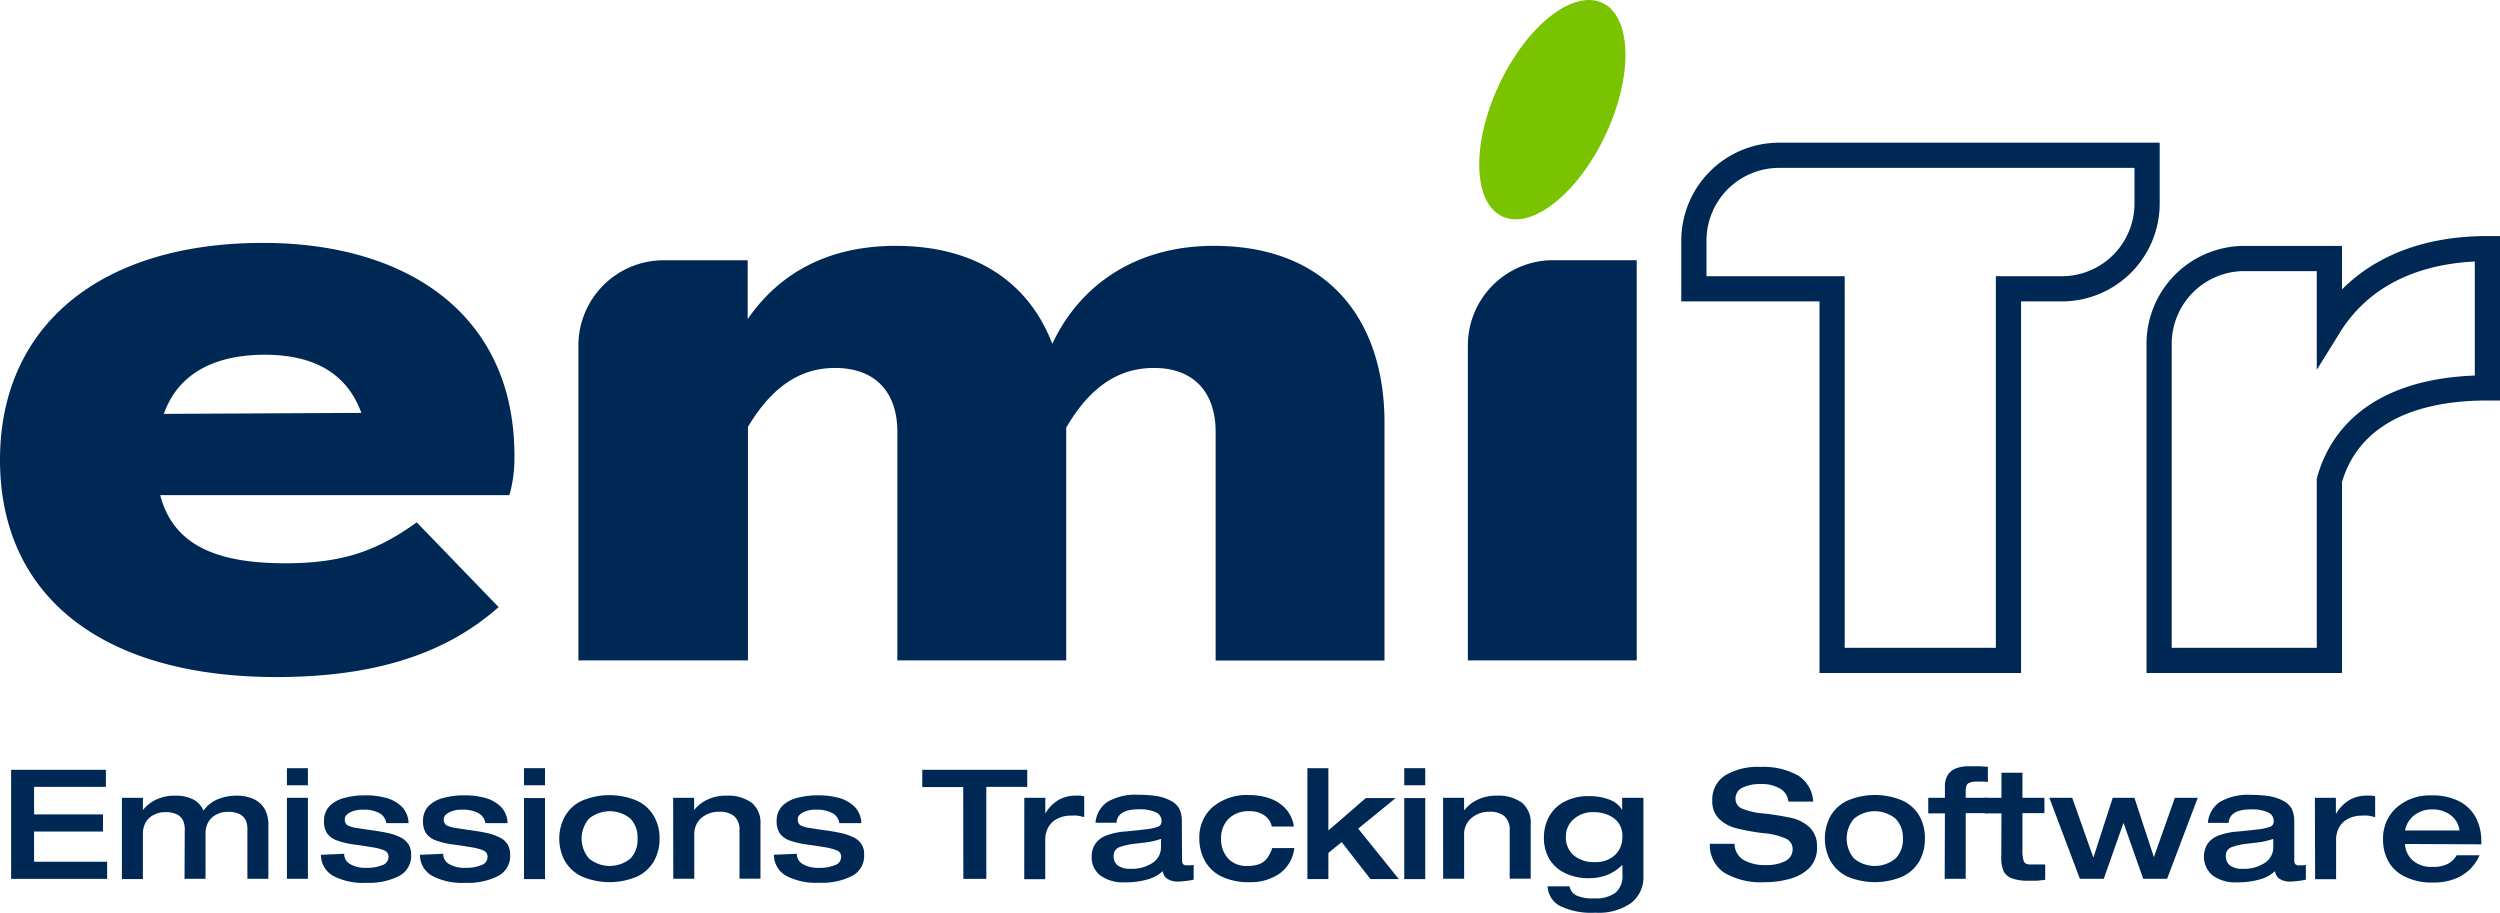 <svg xmlns="http://www.w3.org/2000/svg" viewBox="0 0 357.24 130.42"><defs><style>.cls-1{fill:#002855;}.cls-2{fill:#79c300;}.cls-3{fill:none;stroke:#002855;stroke-miterlimit:10;stroke-width:3.6px;}</style></defs><g id="Layer_2" data-name="Layer 2"><g id="Layer_1-2" data-name="Layer 1"><path class="cls-1" d="M197.84,60.39v34H173.71V61.72c0-5.54-3-9.14-8.83-9.14-5,0-9.13,2.67-12.52,8.53V94.37H128.23V61.72c0-5.54-3-9.14-8.93-9.14-4.93,0-9,2.67-12.42,8.42V94.37H82.65v-45A12.19,12.19,0,0,1,94.84,37.19h12V45.6c4.72-6.87,11.91-10.47,21.15-10.47,11.7,0,19.09,5.44,22.38,14,3.69-7.9,11.39-14,23.1-14C189.83,35.13,197.84,45.81,197.84,60.39Z"/><ellipse class="cls-2" cx="221.82" cy="15.67" rx="16.85" ry="8.41" transform="translate(113.47 209.86) rotate(-64.88)"/><path class="cls-1" d="M40.76,80.49c8.52,0,13.35-1.95,18.79-5.85l11.7,12.11c-8.21,7.29-19,10-31.83,10C14.48,96.71,0,85.11,0,65.71c0-19.2,14.37-31,37.58-31,20.53,0,35.93,10.17,35.93,30.39a19.39,19.39,0,0,1-.72,5.65H22.89C24.74,77.82,30.8,80.49,40.76,80.49ZM23.41,59.14,51.64,59c-2-5.44-6.47-8.31-13.86-8.31C30.59,50.72,25.46,53.39,23.41,59.14Z"/><path class="cls-1" d="M233.88,94.37H209.75v-45a12.19,12.19,0,0,1,12.19-12.19h11.94Z"/><path class="cls-3" d="M294.62,41.27H287v53.1H261.8V41.27H242.05V34.38a12.19,12.19,0,0,1,12.19-12.19h52.57v6.89A12.19,12.19,0,0,1,294.62,41.27Zm13.91,53.1V49.13a12.19,12.19,0,0,1,12.19-12.19h12.14v9.59c4.74-7.63,13-11,22.58-11v19.9c-12,0-20.1,4.44-22.58,13.2V94.37Z"/><path class="cls-1" d="M1.59,110H15.13v2.44H4.87v3.93h9.85v2.45H4.87v4.32H15.31v2.45H1.59Z"/><path class="cls-1" d="M26.4,118.72a3.31,3.31,0,0,0-.28-1.56,2,2,0,0,0-.89-.81,3.78,3.78,0,0,0-1.67-.3,3.36,3.36,0,0,0-1.62.41,2.67,2.67,0,0,0-1.14,1.09,3.36,3.36,0,0,0-.38,1.63v6.44h-3V114h3v1.75h0a5.42,5.42,0,0,1,1.9-1.49,6,6,0,0,1,2.67-.56,5.44,5.44,0,0,1,2.65.55,3.13,3.13,0,0,1,1.43,1.59,4.73,4.73,0,0,1,2-1.61,6.88,6.88,0,0,1,2.67-.53,5.76,5.76,0,0,1,2.53.49,3.6,3.6,0,0,1,1.55,1.41,4.56,4.56,0,0,1,.53,2.29v7.69h-3v-6.9a3.25,3.25,0,0,0-.29-1.58,2,2,0,0,0-.88-.79,3.81,3.81,0,0,0-1.67-.3,3.4,3.4,0,0,0-1.63.41,2.7,2.7,0,0,0-1.13,1.09,3.25,3.25,0,0,0-.38,1.63v6.44h-3Z"/><path class="cls-1" d="M41,109.77h3v2.44H41ZM41,114h3v11.58H41Z"/><path class="cls-1" d="M49.18,122a1.65,1.65,0,0,0,.86,1.48,4.37,4.37,0,0,0,2.33.53,5.64,5.64,0,0,0,2.27-.39,1.22,1.22,0,0,0,.87-1.09.94.94,0,0,0-.58-1,7.15,7.15,0,0,0-1.54-.43c-.64-.11-1.53-.25-2.67-.41a11.7,11.7,0,0,1-2.62-.61,2.92,2.92,0,0,1-1.36-1,3,3,0,0,1-.44-1.75,3,3,0,0,1,.84-2.2A4.64,4.64,0,0,1,49.3,114a11,11,0,0,1,2.78-.35,11.28,11.28,0,0,1,3.11.37,5.11,5.11,0,0,1,2.19,1.22,3.44,3.44,0,0,1,1,2.38H55.2a1.87,1.87,0,0,0-1-1.43,4.61,4.61,0,0,0-2.31-.49,3.84,3.84,0,0,0-1.91.41c-.47.26-.71.57-.71.92a1,1,0,0,0,.35.88,4.16,4.16,0,0,0,1.48.42c.76.13,1.51.24,2.25.34s1.46.23,2.15.38a7.2,7.2,0,0,1,1.79.64,2.78,2.78,0,0,1,1.11,1,2.84,2.84,0,0,1,.35,1.46,3.21,3.21,0,0,1-1.67,3,9.47,9.47,0,0,1-4.73,1,9.22,9.22,0,0,1-4.76-1,3.44,3.44,0,0,1-1.73-3Z"/><path class="cls-1" d="M63.33,122a1.67,1.67,0,0,0,.86,1.48,4.37,4.37,0,0,0,2.33.53,5.61,5.61,0,0,0,2.27-.39,1.22,1.22,0,0,0,.87-1.09.94.94,0,0,0-.58-1,7.15,7.15,0,0,0-1.54-.43c-.64-.11-1.53-.25-2.67-.41a11.7,11.7,0,0,1-2.62-.61,2.92,2.92,0,0,1-1.36-1,3,3,0,0,1-.44-1.75,3,3,0,0,1,.84-2.2A4.64,4.64,0,0,1,63.45,114a11,11,0,0,1,2.78-.35,11.28,11.28,0,0,1,3.11.37,5.11,5.11,0,0,1,2.19,1.22,3.44,3.44,0,0,1,1,2.38H69.35a1.87,1.87,0,0,0-1-1.43,4.61,4.61,0,0,0-2.31-.49,3.84,3.84,0,0,0-1.91.41c-.47.26-.71.57-.71.92a1,1,0,0,0,.35.88,4.16,4.16,0,0,0,1.48.42c.76.13,1.51.24,2.25.34s1.46.23,2.15.38a7.2,7.2,0,0,1,1.79.64,2.78,2.78,0,0,1,1.11,1,2.84,2.84,0,0,1,.35,1.46,3.21,3.21,0,0,1-1.67,3,9.47,9.47,0,0,1-4.73,1,9.22,9.22,0,0,1-4.76-1,3.44,3.44,0,0,1-1.73-3Z"/><path class="cls-1" d="M74.88,109.77h3v2.44h-3Zm0,4.27h3v11.58h-3Z"/><path class="cls-1" d="M94.25,119.83a6.5,6.5,0,0,1-.77,3.17,5.49,5.49,0,0,1-2.38,2.23,10.1,10.1,0,0,1-8,0A5.58,5.58,0,0,1,80.7,123a6.73,6.73,0,0,1,0-6.31,5.42,5.42,0,0,1,2.39-2.24,10.09,10.09,0,0,1,8,0,5.42,5.42,0,0,1,2.39,2.24A6.34,6.34,0,0,1,94.25,119.83Zm-3.15,0a3.88,3.88,0,0,0-1-2.84,4.66,4.66,0,0,0-5.94,0,4.37,4.37,0,0,0,0,5.68,4.66,4.66,0,0,0,5.94,0A3.87,3.87,0,0,0,91.1,119.83Z"/><path class="cls-1" d="M96.19,114h3v1.75h0a5.28,5.28,0,0,1,1.91-1.49,6,6,0,0,1,2.65-.56,5.75,5.75,0,0,1,3.65,1,3.65,3.65,0,0,1,1.27,3v7.86h-3v-6.9a2.6,2.6,0,0,0-.72-2,3.14,3.14,0,0,0-2.18-.66,3.84,3.84,0,0,0-2.56.89,3.07,3.07,0,0,0-1,2.46v6.22h-3Z"/><path class="cls-1" d="M113.86,122a1.67,1.67,0,0,0,.86,1.48,4.37,4.37,0,0,0,2.33.53,5.61,5.61,0,0,0,2.27-.39,1.22,1.22,0,0,0,.87-1.09.94.94,0,0,0-.58-1,7.15,7.15,0,0,0-1.54-.43c-.64-.11-1.53-.25-2.67-.41a11.84,11.84,0,0,1-2.62-.61,2.92,2.92,0,0,1-1.36-1,3.13,3.13,0,0,1-.44-1.75,3,3,0,0,1,.84-2.2A4.64,4.64,0,0,1,114,114a11,11,0,0,1,2.78-.35,11.41,11.41,0,0,1,3.12.37,5.13,5.13,0,0,1,2.18,1.22,3.44,3.44,0,0,1,1,2.38h-3.14a1.92,1.92,0,0,0-1-1.43,4.68,4.68,0,0,0-2.32-.49,3.84,3.84,0,0,0-1.91.41c-.47.26-.71.57-.71.92a1,1,0,0,0,.35.88,4.16,4.16,0,0,0,1.48.42c.76.13,1.51.24,2.25.34s1.46.23,2.15.38a7.28,7.28,0,0,1,1.8.64,2.51,2.51,0,0,1,1.45,2.45,3.21,3.21,0,0,1-1.67,3,9.47,9.47,0,0,1-4.73,1,9.22,9.22,0,0,1-4.76-1,3.44,3.44,0,0,1-1.73-3Z"/><path class="cls-1" d="M137.64,112.47h-5.85V110h15v2.44h-5.85v13.15h-3.28Z"/><path class="cls-1" d="M146.37,114h3v2.25h0a5.35,5.35,0,0,1,2-2,5,5,0,0,1,2.36-.56l.63,0,.57.09v3a6.42,6.42,0,0,0-1-.23,6.58,6.58,0,0,0-.88,0,4.21,4.21,0,0,0-1.93.43,3,3,0,0,0-1.31,1.22,3.66,3.66,0,0,0-.45,1.84v5.59h-3Z"/><path class="cls-1" d="M168.91,123a.73.73,0,0,0,.15.48.68.68,0,0,0,.51.17,4.48,4.48,0,0,0,1-.06v2.11a11.94,11.94,0,0,1-2.14.27,2.74,2.74,0,0,1-1.64-.4,1.48,1.48,0,0,1-.63-1.09,5.11,5.11,0,0,1-2.09,1.16,11.15,11.15,0,0,1-3.35.44,5.5,5.5,0,0,1-3.51-1,3.2,3.2,0,0,1-1.21-2.66,3.15,3.15,0,0,1,.54-1.87,3.36,3.36,0,0,1,1.54-1.16,10.05,10.05,0,0,1,2.9-.59c1.27-.12,2.25-.23,2.95-.32a6.81,6.81,0,0,0,1.55-.35.79.79,0,0,0,.5-.82,1.32,1.32,0,0,0-.82-1.24,5.53,5.53,0,0,0-2.45-.42c-2,0-3.07.64-3.17,1.92h-3a4,4,0,0,1,1.73-3,8,8,0,0,1,4.39-1,18.3,18.3,0,0,1,2.53.17,6.2,6.2,0,0,1,2.08.67,2.89,2.89,0,0,1,1.26,1.17,4.2,4.2,0,0,1,.35,1.88Zm-3-3.13a10.66,10.66,0,0,1-2.26.52l-1.54.18a9.4,9.4,0,0,0-2.19.5,1.26,1.26,0,0,0-.78,1.27,1.61,1.61,0,0,0,.61,1.35,3,3,0,0,0,1.81.46,5.4,5.4,0,0,0,3.11-.83A2.64,2.64,0,0,0,165.9,121Z"/><path class="cls-1" d="M181.73,118.11a2.47,2.47,0,0,0-1-1.55,3.51,3.51,0,0,0-2.17-.64,4,4,0,0,0-3,1.08,3.87,3.87,0,0,0-1.07,2.83,4.05,4.05,0,0,0,1,2.84,3.52,3.52,0,0,0,2.71,1.07,5,5,0,0,0,1.63-.22,2.56,2.56,0,0,0,1.09-.7,5.05,5.05,0,0,0,.88-1.63h3.15a5.17,5.17,0,0,1-2.08,3.62,7.24,7.24,0,0,1-4.34,1.25,8.86,8.86,0,0,1-4-.82,5.45,5.45,0,0,1-2.38-2.27,6.54,6.54,0,0,1-.77-3.14,5.75,5.75,0,0,1,1.92-4.52,7.63,7.63,0,0,1,5.24-1.7,9,9,0,0,1,2.68.4,5.73,5.73,0,0,1,2.34,1.39,4.77,4.77,0,0,1,1.33,2.71Z"/><path class="cls-1" d="M186.82,109.77h3v8.9l5.35-4.63h4.26l-5.35,4.37,5.81,7.21h-4.06l-4.11-5.29-1.9,1.55v3.74h-3Z"/><path class="cls-1" d="M200.66,109.77h3v2.44h-3Zm0,4.27h3v11.58h-3Z"/><path class="cls-1" d="M206.21,114h3v1.75h.05a5.28,5.28,0,0,1,1.91-1.49,6,6,0,0,1,2.65-.56,5.77,5.77,0,0,1,3.65,1,3.64,3.64,0,0,1,1.26,3v7.86h-3v-6.9a2.6,2.6,0,0,0-.72-2,3.14,3.14,0,0,0-2.18-.66,3.84,3.84,0,0,0-2.56.89,3,3,0,0,0-1.05,2.46v6.22h-3Z"/><path class="cls-1" d="M234.84,114v11.23a4.64,4.64,0,0,1-1.75,3.8,8.1,8.1,0,0,1-5.13,1.39,10.33,10.33,0,0,1-5-.94,3.38,3.38,0,0,1-1.82-2.83h3.14a1.86,1.86,0,0,0,.92,1.28,5.61,5.61,0,0,0,2.64.44,4.67,4.67,0,0,0,3-.8,3.07,3.07,0,0,0,1-2.54v-1.4h-.06a6.65,6.65,0,0,1-2.25,1.45,7.31,7.31,0,0,1-2.47.41,7.64,7.64,0,0,1-3.41-.72,5.35,5.35,0,0,1-2.25-2,6,6,0,0,1-.78-3.1,6.16,6.16,0,0,1,.71-2.93,5.26,5.26,0,0,1,2.16-2.15,7.09,7.09,0,0,1,3.55-.82,7.64,7.64,0,0,1,3,.52,3.5,3.5,0,0,1,1.76,1.45h0V114Zm-3,5.55a3.27,3.27,0,0,0-.5-1.86,3.34,3.34,0,0,0-1.47-1.2,5.31,5.31,0,0,0-2.18-.44,4.08,4.08,0,0,0-2.81,1,3.23,3.23,0,0,0-1.12,2.54,3.34,3.34,0,0,0,1.08,2.6,4.46,4.46,0,0,0,3.12,1,3.94,3.94,0,0,0,2.8-1A3.43,3.43,0,0,0,231.82,119.55Z"/><path class="cls-1" d="M259.1,114.55h-3.54a2.4,2.4,0,0,0-1.15-1.83,5,5,0,0,0-2.78-.68,5.78,5.78,0,0,0-2.63.51,1.71,1.71,0,0,0-1,1.63,1.48,1.48,0,0,0,1,1.39,9.93,9.93,0,0,0,3,.67,37.74,37.74,0,0,1,3.75.59,5.6,5.6,0,0,1,2.84,1.4,3.65,3.65,0,0,1,1.05,2.76,4.1,4.1,0,0,1-1,2.94,6.06,6.06,0,0,1-2.74,1.61,12.84,12.84,0,0,1-3.71.52,10.28,10.28,0,0,1-5.86-1.39,4.76,4.76,0,0,1-2-4.09h3.53a2.7,2.7,0,0,0,1.25,2.28,6,6,0,0,0,3.23.75,5.74,5.74,0,0,0,2.82-.59,1.86,1.86,0,0,0,1-1.7,1.61,1.61,0,0,0-.95-1.48,10,10,0,0,0-3.25-.79,29.81,29.81,0,0,1-3.85-.7,5.28,5.28,0,0,1-2.49-1.37,3.47,3.47,0,0,1-.94-2.56,4.08,4.08,0,0,1,1.81-3.6,9,9,0,0,1,5.07-1.23,10.18,10.18,0,0,1,5.4,1.24A4.7,4.7,0,0,1,259.1,114.55Z"/><path class="cls-1" d="M275.06,119.83a6.49,6.49,0,0,1-.76,3.17,5.55,5.55,0,0,1-2.38,2.23,10.13,10.13,0,0,1-8,0,5.58,5.58,0,0,1-2.38-2.25,6.81,6.81,0,0,1,0-6.31,5.47,5.47,0,0,1,2.39-2.24,10.09,10.09,0,0,1,8,0,5.42,5.42,0,0,1,2.39,2.24A6.34,6.34,0,0,1,275.06,119.83Zm-3.14,0a3.89,3.89,0,0,0-1.05-2.84,4.66,4.66,0,0,0-5.94,0,4.37,4.37,0,0,0,0,5.68,4.66,4.66,0,0,0,5.94,0A3.87,3.87,0,0,0,271.92,119.83Z"/><path class="cls-1" d="M277.92,116.23h-2.38V114h2.38v-1.48a3.32,3.32,0,0,1,.34-1.66,2.39,2.39,0,0,1,1.09-1,4.78,4.78,0,0,1,2-.36l1.59,0,1.12.07v2.18a4.86,4.86,0,0,0-.68-.06q-.44,0-.87,0a2.5,2.5,0,0,0-1.23.23c-.26.16-.39.54-.39,1.15V114h3.17v2.19h-3.17v9.39h-3Z"/><path class="cls-1" d="M286,116.23h-2.4V114H286v-3.58h3V114h3.14v2.19H289v5.28a5,5,0,0,0,.17,1.54c.12.35.42.52.92.52l2.16,0v2.19l-1.14.13c-.33,0-.72,0-1.18,0a6.67,6.67,0,0,1-2.47-.35,2.23,2.23,0,0,1-1.15-1,5,5,0,0,1-.33-2.19Z"/><path class="cls-1" d="M292.84,114h3.27l3,8.48h.05L301.9,114H305l2.78,8.48h0l3-8.48h3.27l-4.38,11.58h-3.41l-2.82-8h0l-2.82,8h-3.41Z"/><path class="cls-1" d="M327.84,123a.73.73,0,0,0,.15.48.68.68,0,0,0,.51.17,4.48,4.48,0,0,0,1-.06v2.11a11.94,11.94,0,0,1-2.14.27,2.74,2.74,0,0,1-1.64-.4,1.52,1.52,0,0,1-.63-1.09,5.11,5.11,0,0,1-2.09,1.16,11.15,11.15,0,0,1-3.35.44,5.45,5.45,0,0,1-3.5-1,3.51,3.51,0,0,1-.68-4.53A3.36,3.36,0,0,1,317,119.4a10.13,10.13,0,0,1,2.9-.59c1.27-.12,2.25-.23,2.95-.32a6.81,6.81,0,0,0,1.55-.35.79.79,0,0,0,.5-.82,1.32,1.32,0,0,0-.82-1.24,5.53,5.53,0,0,0-2.45-.42c-2,0-3.07.64-3.17,1.92H315.5a4,4,0,0,1,1.73-3,8,8,0,0,1,4.39-1,18.3,18.3,0,0,1,2.53.17,6.34,6.34,0,0,1,2.09.67,2.92,2.92,0,0,1,1.25,1.17,4.2,4.2,0,0,1,.35,1.88Zm-3-3.13a10.52,10.52,0,0,1-2.26.52l-1.54.18a9.4,9.4,0,0,0-2.19.5,1.26,1.26,0,0,0-.78,1.27,1.61,1.61,0,0,0,.61,1.35,3,3,0,0,0,1.81.46,5.4,5.4,0,0,0,3.11-.83,2.64,2.64,0,0,0,1.24-2.33Z"/><path class="cls-1" d="M330.79,114h3v2.25h.05a5.4,5.4,0,0,1,2-2,5,5,0,0,1,2.36-.56l.64,0,.56.09v3a6.56,6.56,0,0,0-1-.23,6.73,6.73,0,0,0-.89,0,4.21,4.21,0,0,0-1.93.43,3,3,0,0,0-1.31,1.22,3.66,3.66,0,0,0-.45,1.84v5.59h-3Z"/><path class="cls-1" d="M343.67,120.6a3.3,3.3,0,0,0,1.08,2.33,4,4,0,0,0,2.85.94,4.4,4.4,0,0,0,2.24-.46,3.24,3.24,0,0,0,1.21-1.2h3.28a7,7,0,0,1-1.37,2,6.67,6.67,0,0,1-2.11,1.35,8.24,8.24,0,0,1-3.16.55,8.63,8.63,0,0,1-4.06-.85,5.29,5.29,0,0,1-2.36-2.21,6.3,6.3,0,0,1-.74-3.06,5.89,5.89,0,0,1,1.92-4.58,7.18,7.18,0,0,1,5-1.75,8.34,8.34,0,0,1,4,.86,5.57,5.57,0,0,1,2.36,2.35,7.17,7.17,0,0,1,.76,3.34v.44Zm7.78-1.93a3.22,3.22,0,0,0-1.3-2.22,4.28,4.28,0,0,0-2.61-.79,4.14,4.14,0,0,0-2.47.77,3.59,3.59,0,0,0-1.4,2.24Z"/></g></g></svg>
